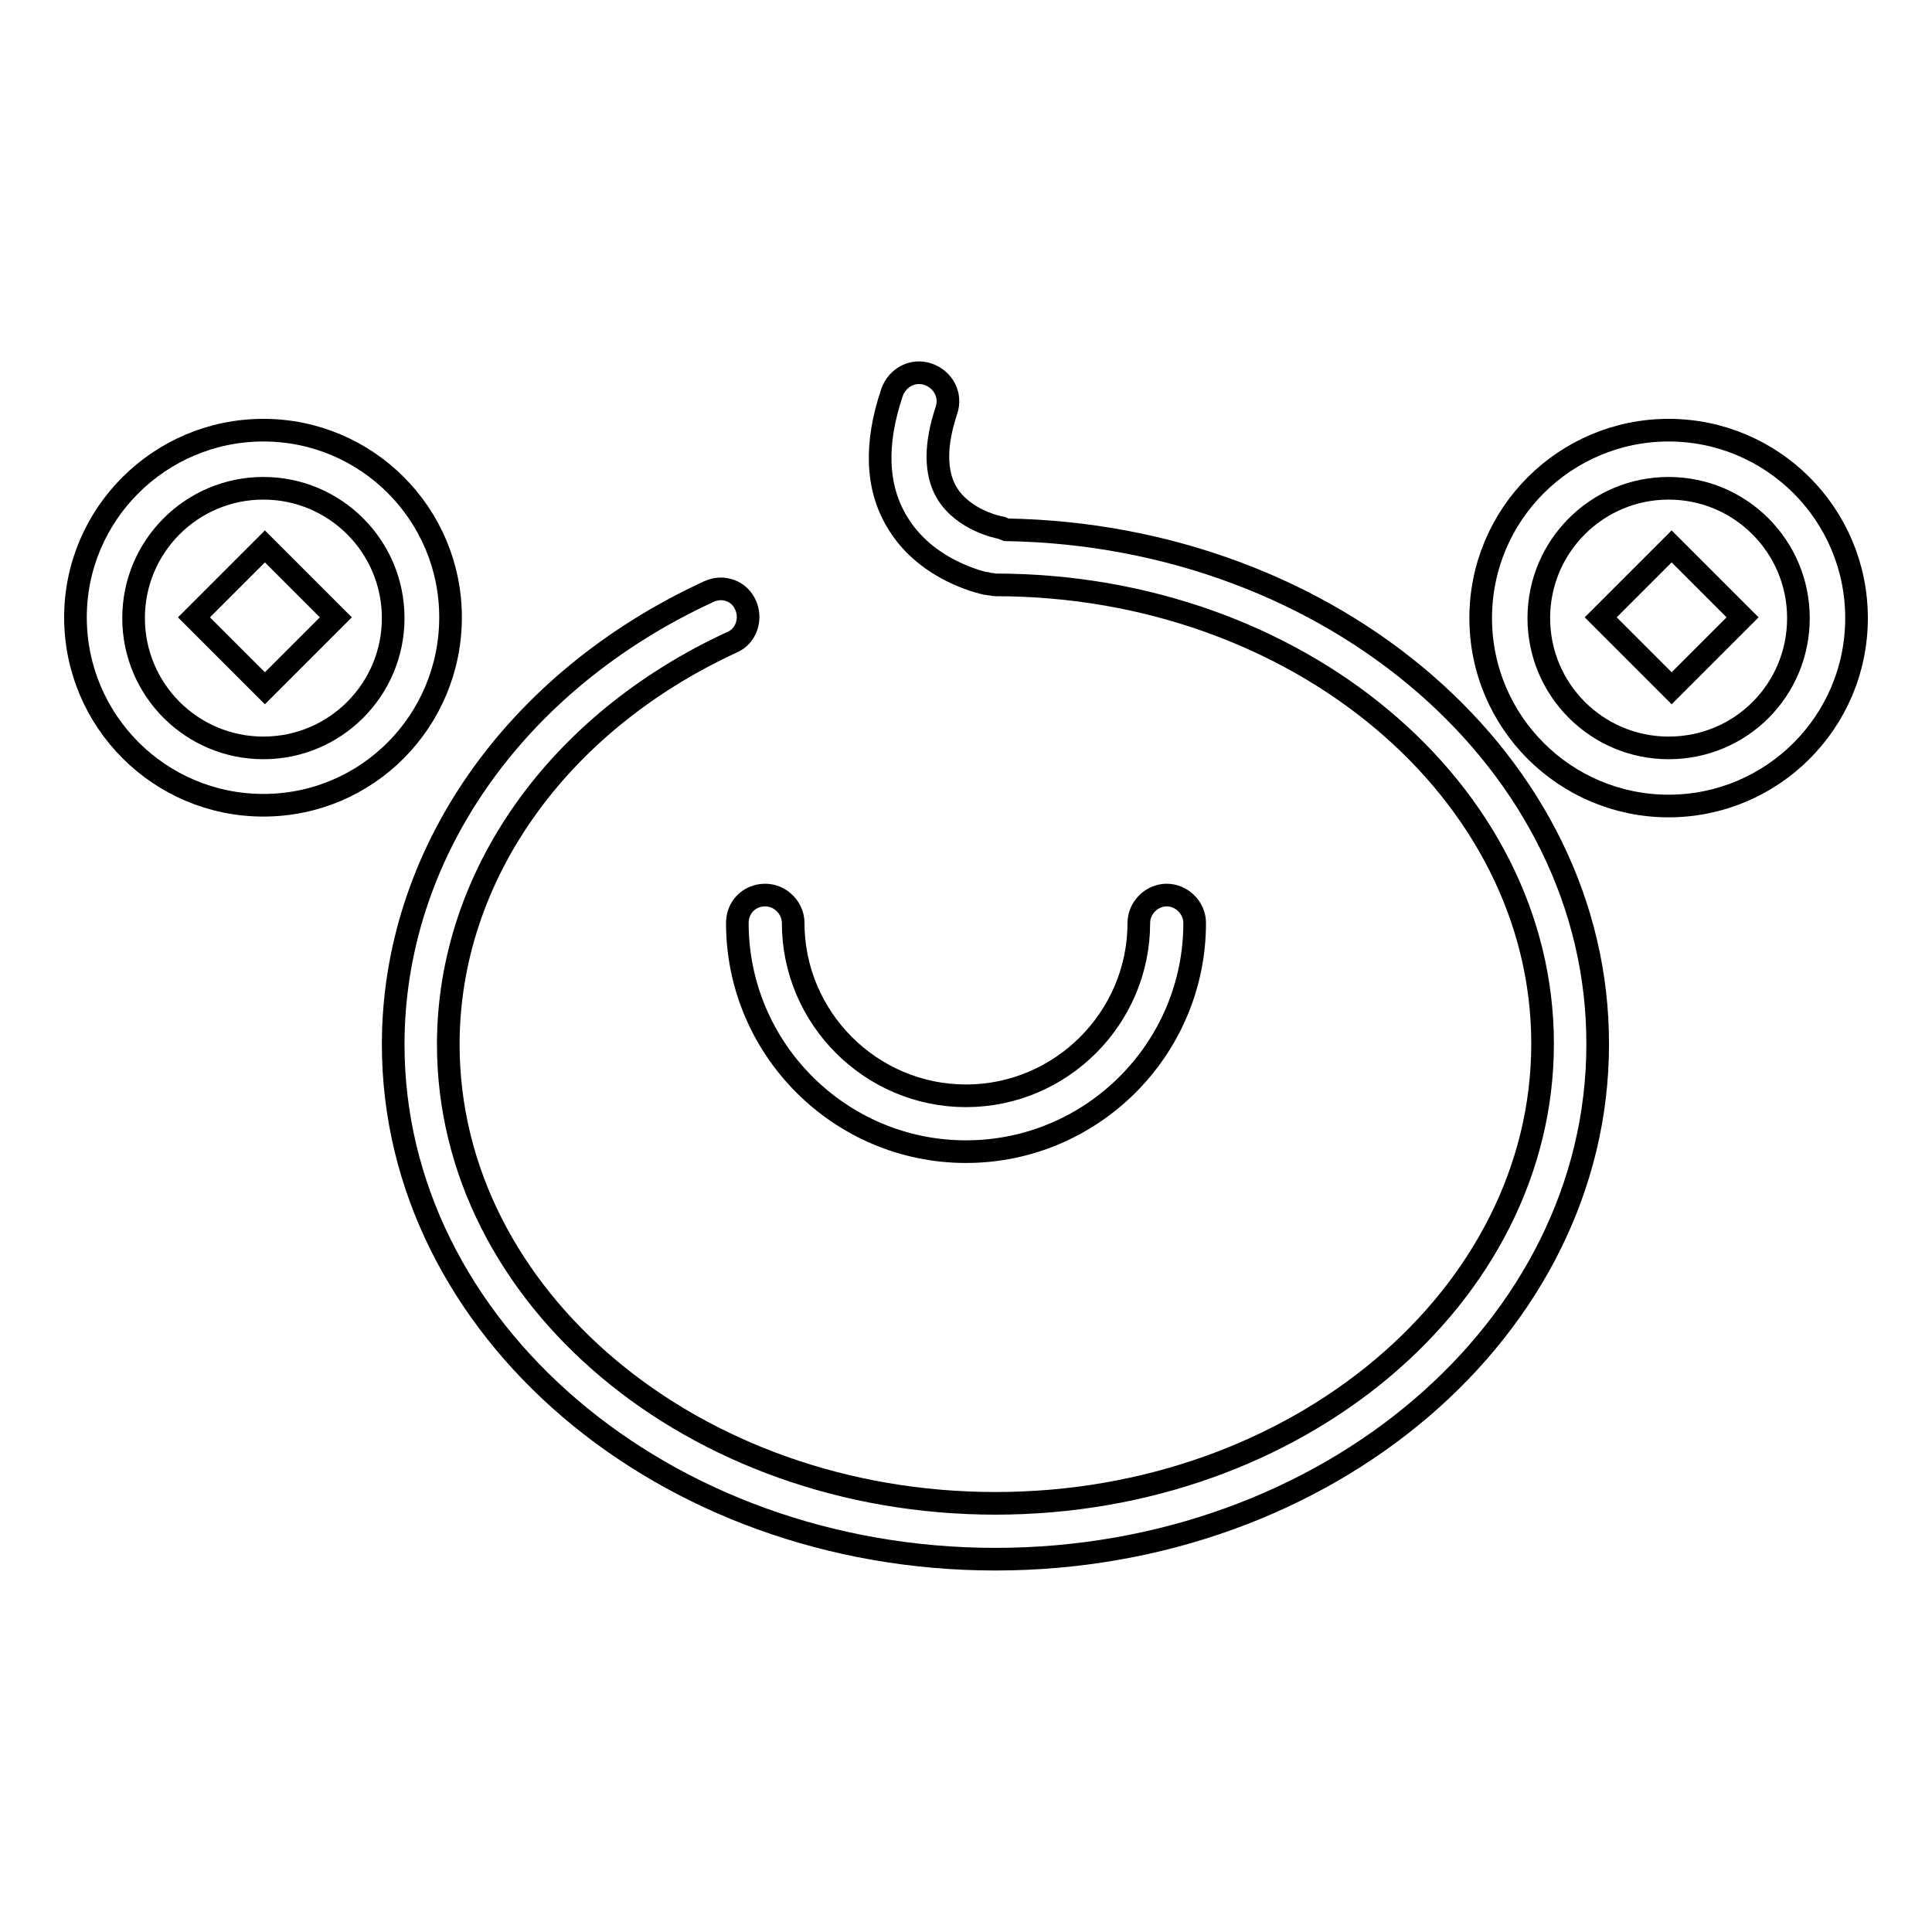 <?xml version="1.0" encoding="utf-8"?>
<!-- Svg Vector Icons : http://www.onlinewebfonts.com/icon -->
<!DOCTYPE svg PUBLIC "-//W3C//DTD SVG 1.1//EN" "http://www.w3.org/Graphics/SVG/1.1/DTD/svg11.dtd">
<svg version="1.1" xmlns="http://www.w3.org/2000/svg" xmlns:xlink="http://www.w3.org/1999/xlink" x="0px" y="0px" viewBox="0 0 256 256" enable-background="new 0 0 256 256" xml:space="preserve">
<g><g><path stroke-width="3" fill-opacity="0" stroke="#000000"  d="M221.1,57c-13.7,0-24.9,11.1-24.9,24.9s11.2,24.9,24.9,24.9c13.7,0,24.9-11.1,24.9-24.9S234.8,57,221.1,57z M221.1,99.1c-9.5,0-17.2-7.7-17.2-17.2s7.7-17.2,17.2-17.2c9.5,0,17.2,7.7,17.2,17.2S230.7,99.1,221.1,99.1z"/><path stroke-width="3" fill-opacity="0" stroke="#000000"  d="M212.1,81.8l9.4,9.4l9.4-9.4l-9.4-9.4L212.1,81.8z"/><path stroke-width="3" fill-opacity="0" stroke="#000000"  d="M59.7,81.8C59.7,68.1,48.6,57,34.9,57S10,68.1,10,81.8s11.1,24.9,24.9,24.9S59.7,95.5,59.7,81.8z M34.9,99.1c-9.5,0-17.2-7.7-17.2-17.2s7.7-17.2,17.2-17.2c9.5,0,17.2,7.7,17.2,17.2S44.4,99.1,34.9,99.1z"/><path stroke-width="3" fill-opacity="0" stroke="#000000"  d="M25.7,81.8l9.4,9.4l9.4-9.4l-9.4-9.4L25.7,81.8z"/><path stroke-width="3" fill-opacity="0" stroke="#000000"  d="M97.7,122.3c0,16.7,13.6,30.3,30.3,30.3s30.3-13.6,30.3-30.3c0-2-1.7-3.7-3.7-3.7c-2,0-3.7,1.7-3.7,3.7c0,12.6-10.3,22.9-22.9,22.9s-22.9-10.3-22.9-22.9c0-2-1.7-3.7-3.7-3.7C99.3,118.6,97.7,120.2,97.7,122.3z"/><path stroke-width="3" fill-opacity="0" stroke="#000000"  d="M133.3,70.2c-0.3-0.1-0.5-0.3-0.8-0.3c0,0-4.9-0.9-7.1-4.7c-1.5-2.6-1.5-6.3,0-10.8c0.7-2-0.4-4.1-2.4-4.8c-2-0.7-4.1,0.4-4.8,2.4c-2.3,6.8-2.1,12.6,0.7,17.2c3.4,5.7,9.6,7.6,11.6,8.1c0.1,0,0.1,0,0.2,0c0.3,0.1,0.5,0.1,0.5,0.1l0,0c0.2,0,0.5,0.1,0.7,0.1c40,0,72.5,27.3,72.5,60.8c0,33.5-32.5,60.9-72.5,60.9c-40,0-72.5-27.3-72.5-60.8c0-22.2,14.4-42.6,37.6-53.3c1.9-0.8,2.6-3.1,1.8-4.9c-0.8-1.9-3-2.7-4.9-1.8c-25.8,11.9-41.8,34.9-41.8,60c0,37.6,35.8,68.2,79.8,68.2c44,0,79.8-30.6,79.8-68.2C211.8,101.2,176.7,70.9,133.3,70.2z"/></g></g>
</svg>